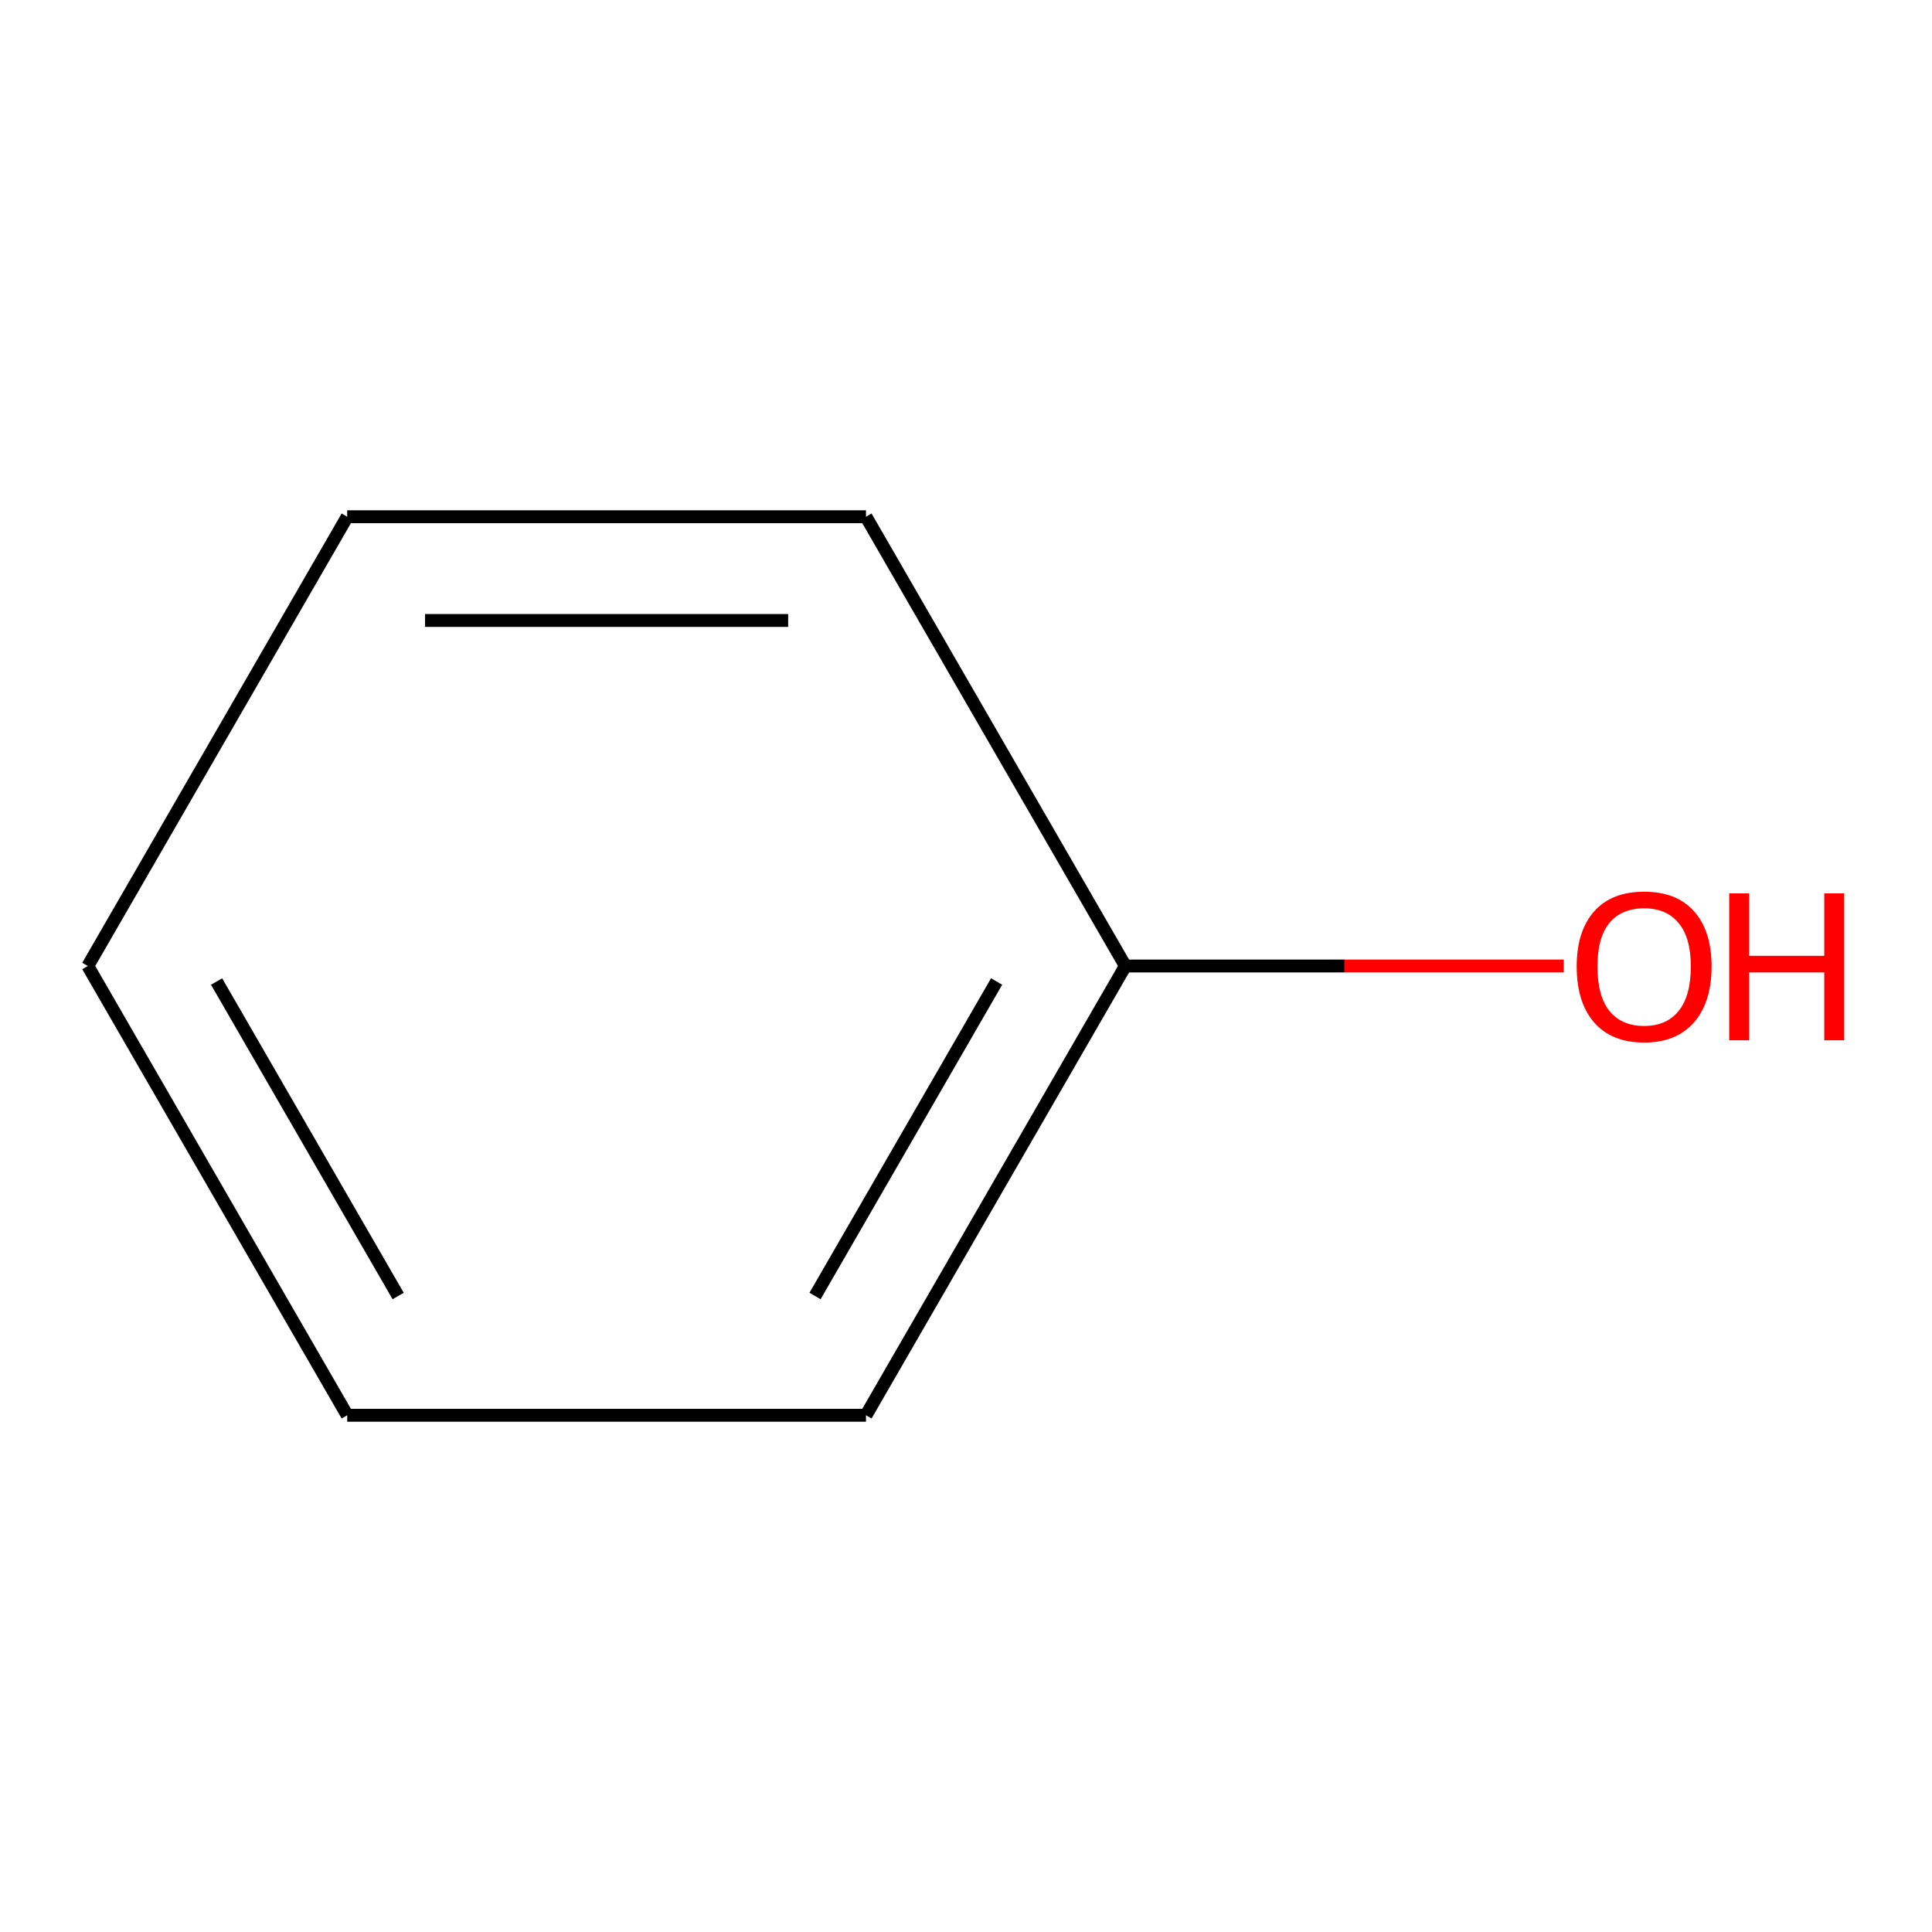 <?xml version='1.0' encoding='iso-8859-1'?>
<svg version='1.1' baseProfile='full'
              xmlns='http://www.w3.org/2000/svg'
                      xmlns:rdkit='http://www.rdkit.org/xml'
                      xmlns:xlink='http://www.w3.org/1999/xlink'
                  xml:space='preserve'
width='300px' height='300px' viewBox='0 0 300 300'>
<!-- END OF HEADER -->
<rect style='opacity:1.0;fill:#FFFFFF;stroke:none' width='300' height='300' x='0' y='0'> </rect>
<rect style='opacity:1.0;fill:#FFFFFF;stroke:none' width='300' height='300' x='0' y='0'> </rect>
<path class='bond-0 atom-0 atom-1' d='M 242.816,150 L 208.781,150' style='fill:none;fill-rule:evenodd;stroke:#FF0000;stroke-width:2.0px;stroke-linecap:butt;stroke-linejoin:miter;stroke-opacity:1' />
<path class='bond-0 atom-0 atom-1' d='M 208.781,150 L 174.747,150' style='fill:none;fill-rule:evenodd;stroke:#000000;stroke-width:2.0px;stroke-linecap:butt;stroke-linejoin:miter;stroke-opacity:1' />
<path class='bond-1 atom-1 atom-2' d='M 174.747,150 L 134.469,219.763' style='fill:none;fill-rule:evenodd;stroke:#000000;stroke-width:2.0px;stroke-linecap:butt;stroke-linejoin:miter;stroke-opacity:1' />
<path class='bond-1 atom-1 atom-2' d='M 154.752,152.409 L 126.558,201.243' style='fill:none;fill-rule:evenodd;stroke:#000000;stroke-width:2.0px;stroke-linecap:butt;stroke-linejoin:miter;stroke-opacity:1' />
<path class='bond-6 atom-6 atom-1' d='M 134.469,80.237 L 174.747,150' style='fill:none;fill-rule:evenodd;stroke:#000000;stroke-width:2.0px;stroke-linecap:butt;stroke-linejoin:miter;stroke-opacity:1' />
<path class='bond-2 atom-2 atom-3' d='M 134.469,219.763 L 53.914,219.763' style='fill:none;fill-rule:evenodd;stroke:#000000;stroke-width:2.0px;stroke-linecap:butt;stroke-linejoin:miter;stroke-opacity:1' />
<path class='bond-3 atom-3 atom-4' d='M 53.914,219.763 L 13.636,150' style='fill:none;fill-rule:evenodd;stroke:#000000;stroke-width:2.0px;stroke-linecap:butt;stroke-linejoin:miter;stroke-opacity:1' />
<path class='bond-3 atom-3 atom-4' d='M 61.825,201.243 L 33.63,152.409' style='fill:none;fill-rule:evenodd;stroke:#000000;stroke-width:2.0px;stroke-linecap:butt;stroke-linejoin:miter;stroke-opacity:1' />
<path class='bond-4 atom-4 atom-5' d='M 13.636,150 L 53.914,80.237' style='fill:none;fill-rule:evenodd;stroke:#000000;stroke-width:2.0px;stroke-linecap:butt;stroke-linejoin:miter;stroke-opacity:1' />
<path class='bond-5 atom-5 atom-6' d='M 53.914,80.237 L 134.469,80.237' style='fill:none;fill-rule:evenodd;stroke:#000000;stroke-width:2.0px;stroke-linecap:butt;stroke-linejoin:miter;stroke-opacity:1' />
<path class='bond-5 atom-5 atom-6' d='M 65.997,96.348 L 122.386,96.348' style='fill:none;fill-rule:evenodd;stroke:#000000;stroke-width:2.0px;stroke-linecap:butt;stroke-linejoin:miter;stroke-opacity:1' />
<path  class='atom-0' d='M 244.829 150.064
Q 244.829 144.587, 247.536 141.526
Q 250.243 138.465, 255.302 138.465
Q 260.36 138.465, 263.067 141.526
Q 265.774 144.587, 265.774 150.064
Q 265.774 155.607, 263.035 158.764
Q 260.296 161.89, 255.302 161.89
Q 250.275 161.89, 247.536 158.764
Q 244.829 155.639, 244.829 150.064
M 255.302 159.312
Q 258.782 159.312, 260.65 156.992
Q 262.552 154.64, 262.552 150.064
Q 262.552 145.586, 260.65 143.33
Q 258.782 141.042, 255.302 141.042
Q 251.822 141.042, 249.921 143.298
Q 248.052 145.553, 248.052 150.064
Q 248.052 154.672, 249.921 156.992
Q 251.822 159.312, 255.302 159.312
' fill='#FF0000'/>
<path  class='atom-0' d='M 268.513 138.722
L 271.606 138.722
L 271.606 148.421
L 283.27 148.421
L 283.27 138.722
L 286.364 138.722
L 286.364 161.535
L 283.27 161.535
L 283.27 150.999
L 271.606 150.999
L 271.606 161.535
L 268.513 161.535
L 268.513 138.722
' fill='#FF0000'/>
</svg>
